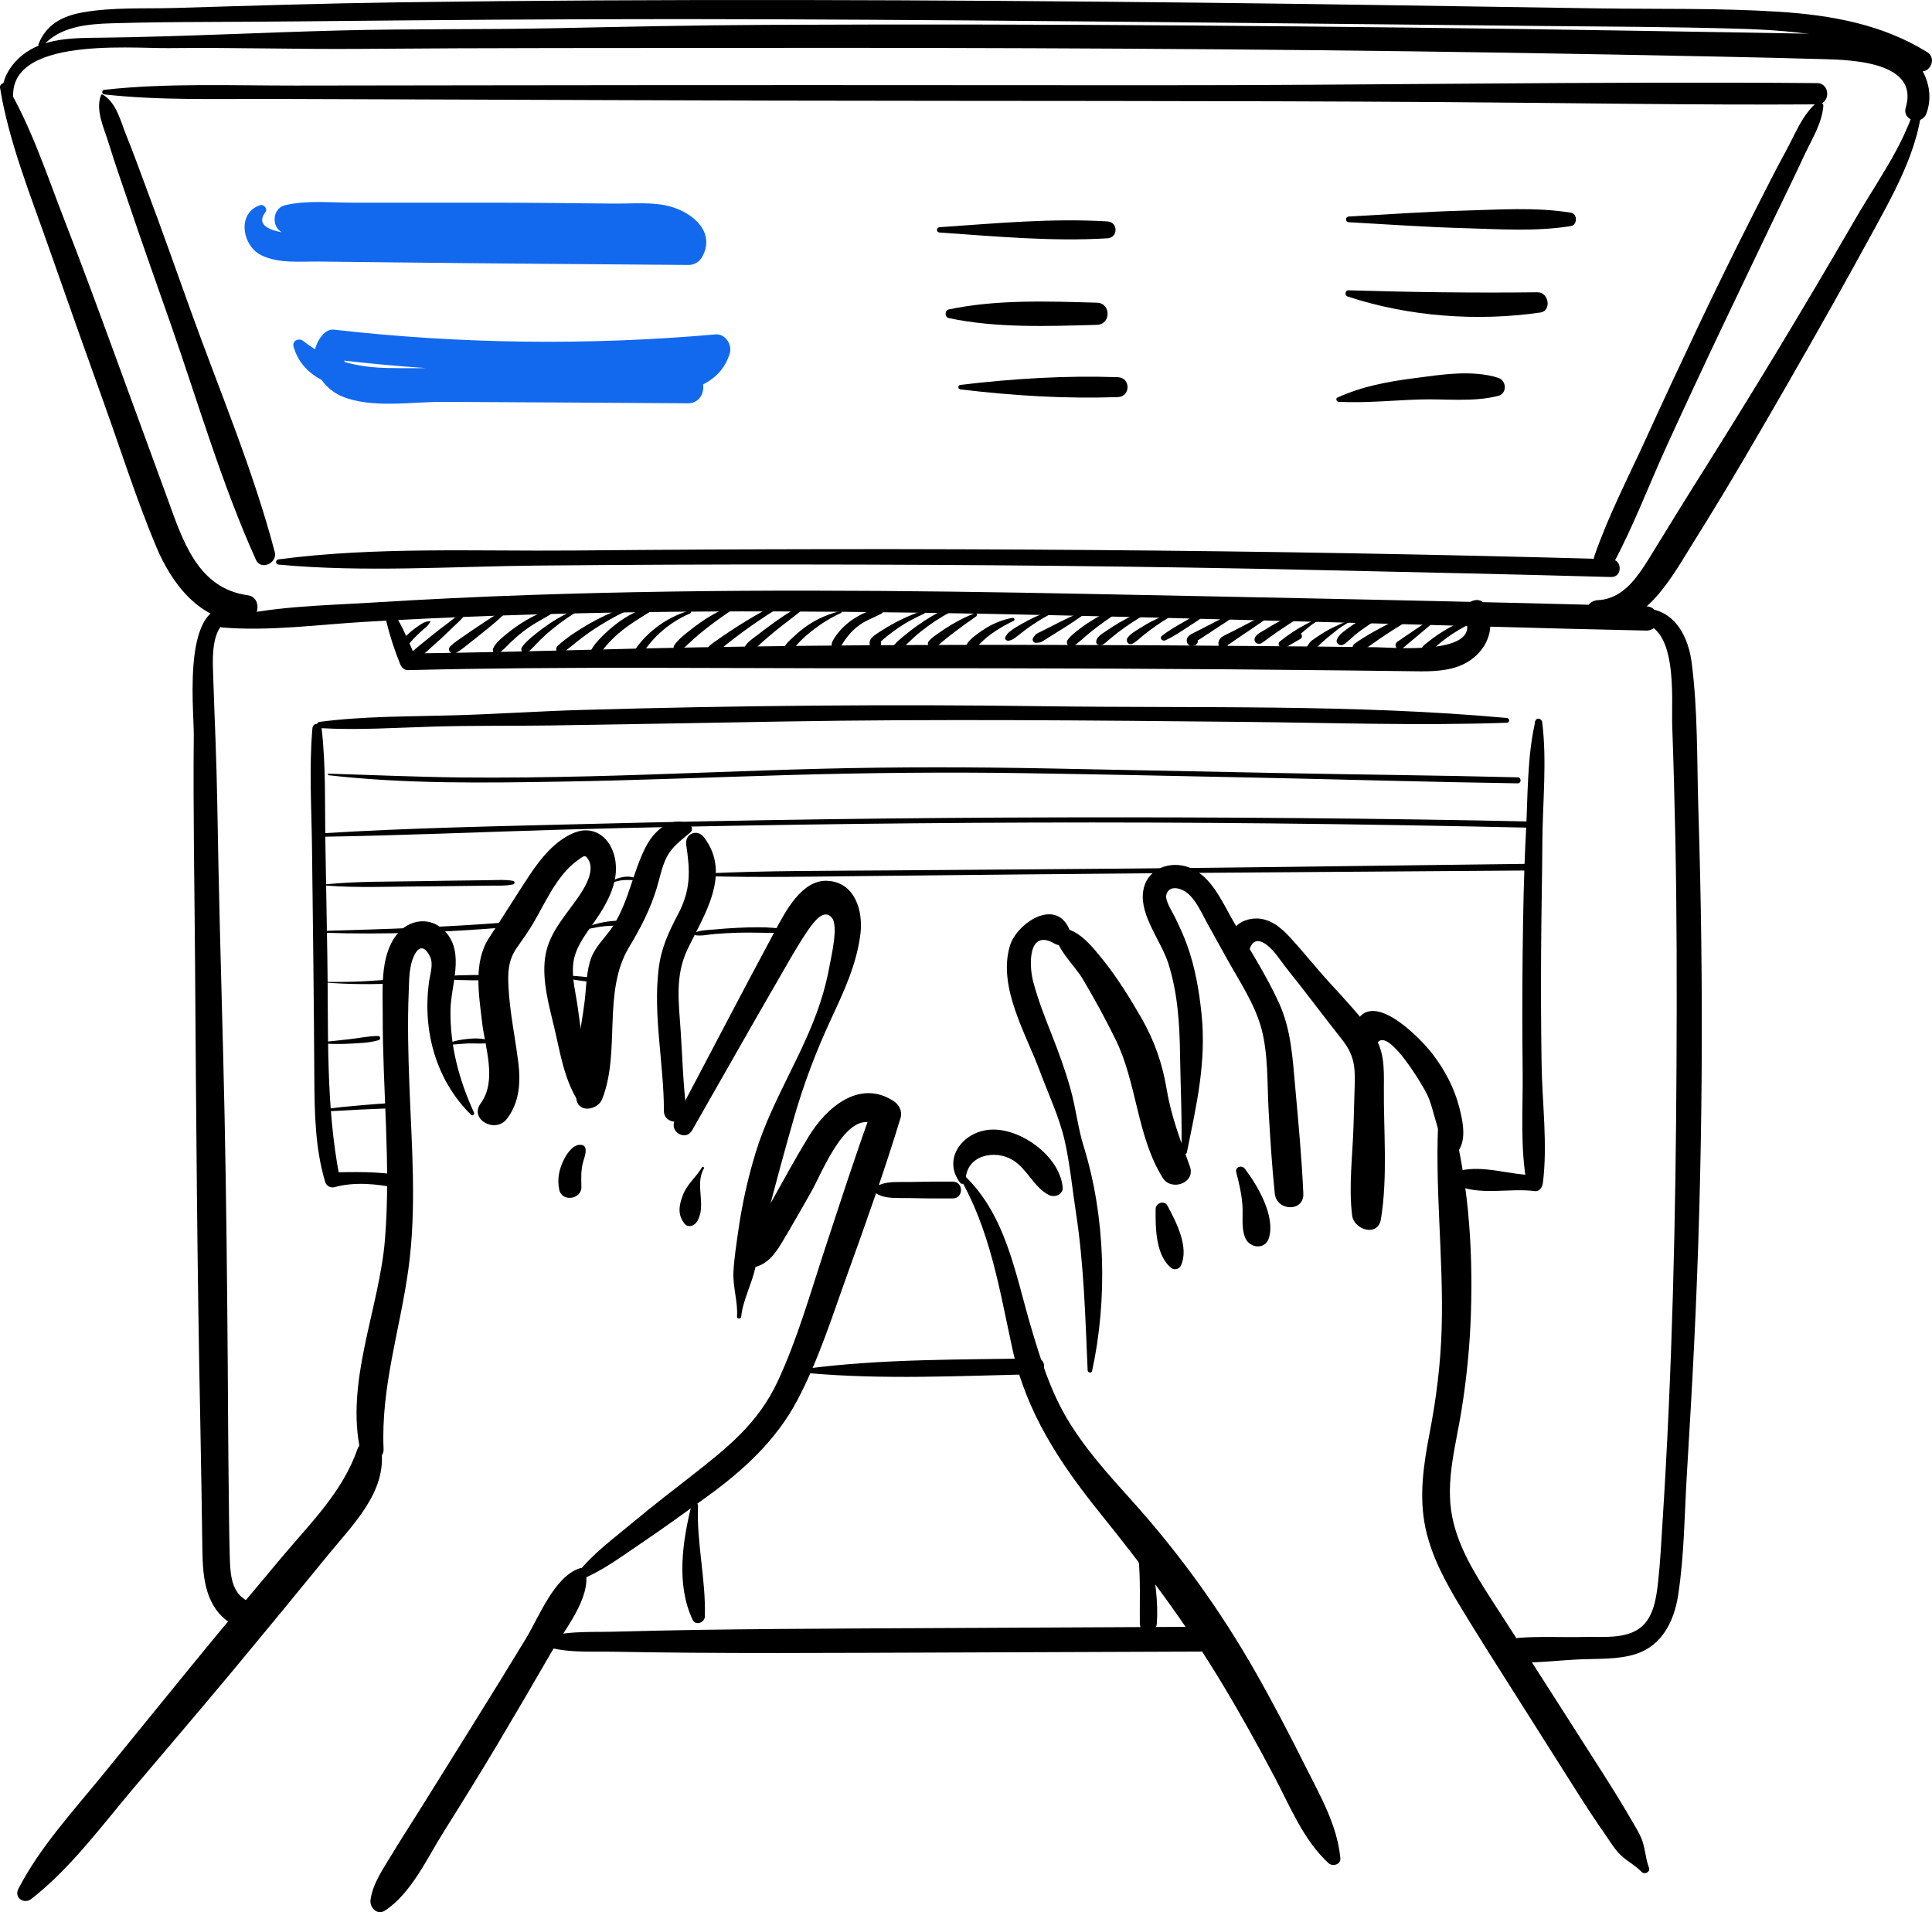 <?xml version="1.0" encoding="UTF-8"?> <svg xmlns="http://www.w3.org/2000/svg" width="194" height="192" viewBox="0 0 194 192" fill="none"> <g clip-path="url(#clip0)"> <path d="M3.144 190.672C7.052 187.632 10.168 183.381 13.352 179.616C16.685 175.675 20.043 171.754 23.348 167.788C26.568 163.919 29.764 160.026 32.948 156.125C35.436 153.077 38.882 149.763 38.286 145.524C38.101 144.201 36.237 144.49 35.883 145.524C34.401 149.827 31.093 153.016 28.227 156.443C25.167 160.103 22.088 163.743 19.081 167.443C16.15 171.042 13.22 174.642 10.293 178.237C7.354 181.849 3.973 185.508 1.843 189.667C1.389 190.552 2.419 191.239 3.144 190.672Z" fill="black"></path> <path d="M58.244 157.464C55.676 158.253 54.098 162.411 52.806 164.535C51.059 167.406 49.296 170.27 47.516 173.121C45.733 175.973 43.966 178.832 42.179 181.68C41.217 183.212 40.234 184.732 39.3 186.28C38.455 187.68 37.453 189.096 37.207 190.737C37.09 191.509 37.855 192.353 38.648 191.843C41.281 190.145 42.907 186.546 44.538 183.952C46.393 180.996 48.237 178.032 50.02 175.032C51.804 172.031 53.567 169.019 55.31 165.995C56.574 163.807 59.408 160.436 58.8 157.778C58.748 157.545 58.47 157.392 58.244 157.464Z" fill="black"></path> <path d="M58.301 158.611C60.511 157.734 62.403 156.286 64.368 154.967C66.63 153.443 68.832 151.842 71.042 150.242C74.669 147.611 77.934 144.615 80.051 140.618C82.217 136.527 83.622 131.995 85.192 127.659C87.035 122.556 88.851 117.44 90.429 112.248C90.63 111.592 90.288 110.925 89.744 110.567C86.302 108.311 82.969 111.218 81.214 114.098C79.918 116.225 78.719 118.409 77.511 120.585C76.521 122.367 74.709 124.599 75.216 126.742C75.293 127.06 75.671 127.277 75.981 127.177C77.297 126.758 77.978 125.661 78.662 124.514C79.624 122.906 80.55 121.269 81.476 119.64C82.567 117.726 85.192 110.812 88.239 113.133C88.009 112.574 87.784 112.011 87.555 111.452C85.868 116.061 84.374 120.738 82.833 125.399C81.367 129.839 80.071 134.46 78.091 138.703C76.126 142.922 73.031 145.375 69.452 148.174C67.508 149.695 65.551 151.191 63.659 152.775C61.691 154.424 59.533 155.969 57.951 158.008C57.766 158.253 57.927 158.76 58.301 158.611Z" fill="black"></path> <path d="M74.428 132.2C74.573 130.632 75.499 128.886 75.841 127.31C76.207 125.617 76.565 123.927 77.004 122.25C77.882 118.892 78.779 115.542 79.737 112.208C80.728 108.765 81.963 105.52 83.477 102.266C84.749 99.535 86.041 96.764 86.403 93.74C86.677 91.464 85.86 88.612 83.123 88.443C80.51 88.282 78.856 91.56 77.829 93.462C74.428 99.781 71.127 106.155 67.766 112.493C67.166 113.628 68.852 114.625 69.493 113.503C72.443 108.347 75.358 103.171 78.337 98.031C79.009 96.869 79.669 95.695 80.381 94.556C80.683 94.074 80.989 93.591 81.327 93.137C81.71 92.626 82.728 91.166 83.537 92.155C84.21 92.976 83.465 96.044 83.316 96.893C83.091 98.168 82.772 99.419 82.37 100.649C80.667 105.886 77.475 110.487 75.869 115.763C75.068 118.389 74.488 121.04 74.11 123.758C73.924 125.078 73.711 126.421 73.647 127.756C73.578 129.236 74.114 130.76 74.005 132.196C73.993 132.47 74.404 132.462 74.428 132.2Z" fill="black"></path> <path d="M68.908 84.832C69.31 87.502 69.371 89.34 68.087 91.794C67.1 93.676 66.384 95.204 66.13 97.332C65.575 102.005 66.666 106.851 66.666 111.545C66.666 113.037 69.109 112.956 68.928 111.545C68.598 108.922 68.529 106.252 68.356 103.614C68.167 100.73 67.749 98.011 69.033 95.325C70.667 91.902 73.501 87.776 70.695 84.08C70.019 83.179 68.739 83.706 68.908 84.832Z" fill="black"></path> <path d="M69.238 82.805C67.358 81.799 65.615 83.485 64.806 85.105C63.526 87.663 63.136 90.478 61.578 92.952C60.901 94.026 59.851 94.931 59.388 96.121C58.868 97.456 58.877 99.145 58.707 100.541C58.329 103.654 57.399 107.257 57.878 110.366C58.104 111.826 60.04 111.432 60.463 110.366C62.359 105.592 60.45 99.58 63.184 95.075C64.315 93.209 65.285 91.319 65.929 89.224C66.243 88.202 66.432 87.112 66.907 86.147C67.487 84.969 68.389 84.394 69.339 83.565C69.572 83.372 69.504 82.946 69.238 82.805Z" fill="black"></path> <path d="M58.479 110.378C59.091 107.446 58.414 104.273 58.04 101.329C57.851 99.841 57.4 98.308 57.557 96.8C57.722 95.224 58.684 93.977 59.57 92.722C60.983 90.723 62.412 88.274 61.631 85.732C61.071 83.906 59.473 82.877 57.666 83.613C55.717 84.405 54.288 86.199 53.161 87.896C51.788 89.963 50.496 92.079 49.124 94.146C47.509 96.571 48.089 99.881 48.403 102.616C48.697 105.174 49.941 108.516 48.266 110.792C47.091 112.385 49.736 113.869 50.907 112.332C52.179 110.659 52.292 108.66 52.038 106.637C51.728 104.148 51.205 101.715 51.064 99.201C50.975 97.641 51.012 96.406 51.941 95.099C52.497 94.319 53.04 93.551 53.528 92.726C54.598 90.904 55.484 88.893 56.933 87.329C57.263 86.971 57.621 86.653 58.02 86.372C58.608 85.954 58.781 85.716 59.139 86.424C59.771 87.679 58.447 89.561 57.754 90.522C56.45 92.332 55.021 93.929 54.727 96.221C54.433 98.51 55.126 100.959 55.653 103.171C56.245 105.652 56.619 108.246 57.972 110.442C58.08 110.639 58.426 110.623 58.479 110.378Z" fill="black"></path> <path d="M47.593 111.705C46.1 108.452 45.178 105.017 45.234 101.418C45.271 98.924 46.66 95.771 44.784 93.615C43.334 91.95 41.036 92.244 39.776 93.921C38.134 96.109 38.44 99.403 38.431 101.957C38.415 109.453 39.257 116.91 38.661 124.402C38.105 131.388 34.619 138.784 36.218 145.802C36.507 147.077 38.572 146.812 38.516 145.492C38.246 139.234 40.162 133.568 41.008 127.443C41.857 121.293 41.338 115.108 41.108 108.938C40.992 105.838 40.911 102.737 41.04 99.636C41.092 98.405 41.048 97.01 41.624 95.876C42.155 94.822 42.767 95.152 43.194 96.081C43.544 96.841 43.173 97.87 43.069 98.659C42.429 103.509 43.769 108.46 47.3 111.935C47.457 112.091 47.678 111.894 47.593 111.705Z" fill="black"></path> <path d="M70.486 117.219C69.898 118.213 68.985 118.896 68.57 119.998C68.175 121.044 68.014 121.969 68.751 122.886C69.081 123.296 69.689 123.087 69.935 122.733C71.034 121.165 69.709 118.977 70.679 117.336C70.756 117.207 70.559 117.094 70.486 117.219Z" fill="black"></path> <path d="M58.502 114.987C57.661 114.737 56.964 115.763 56.65 116.382C56.143 117.38 55.926 118.369 56.159 119.471C56.421 120.722 58.413 120.436 58.381 119.169C58.357 118.256 58.321 117.424 58.59 116.543C58.695 116.201 59.074 115.155 58.502 114.987Z" fill="black"></path> <path d="M96.193 117.947C99.418 123.34 100.355 129.465 101.676 135.51C103.048 141.804 106.446 146.952 110.439 151.903C114.895 157.433 119.058 162.971 122.729 169.064C124.577 172.132 126.312 175.269 127.986 178.435C129.568 181.427 130.869 184.737 133.401 187.077C133.807 187.451 134.652 187.222 134.592 186.583C134.274 183.261 132.591 180.365 131.122 177.429C129.52 174.224 127.862 171.043 126.09 167.926C122.568 161.724 118.402 155.949 113.631 150.652C111.277 148.038 108.889 145.408 107.098 142.363C105.452 139.564 104.49 136.487 103.568 133.395C101.921 127.869 101.024 121.76 96.491 117.714C96.334 117.581 96.08 117.754 96.193 117.947Z" fill="black"></path> <path d="M144.479 111.601C143.992 118.909 144.982 126.152 144.761 133.459C144.656 136.978 144.226 140.397 143.561 143.852C142.954 147.021 142.458 150.206 143.135 153.411C143.739 156.275 145.18 158.913 146.681 161.391C148.489 164.375 150.369 167.315 152.236 170.263C154.229 173.412 156.222 176.557 158.214 179.706C159.213 181.282 160.227 182.839 161.302 184.371C161.676 184.906 162.018 185.477 162.445 185.968C163.158 186.784 164.095 187.186 164.856 187.967C165.142 188.26 165.738 187.963 165.581 187.544C165.21 186.563 165.215 185.558 164.82 184.588C164.57 183.981 164.212 183.43 163.886 182.863C162.956 181.246 161.978 179.67 160.976 178.097C159.112 175.181 157.252 172.266 155.388 169.35C153.549 166.47 151.689 163.599 149.837 160.727C148.159 158.121 146.444 155.41 145.828 152.33C145.107 148.746 146.198 145.106 146.762 141.575C147.273 138.374 147.595 135.149 147.7 131.907C147.925 124.965 147.402 118.169 145.562 111.46C145.385 110.841 144.515 110.998 144.479 111.601Z" fill="black"></path> <path d="M96.965 118.542C96.977 115.976 99.888 115.385 101.683 116.474C103.165 117.375 103.821 119.245 105.342 119.998C105.898 120.271 106.771 119.953 106.707 119.217C106.417 116.056 102.355 113.128 99.28 113.442C96.571 113.72 94.614 116.438 96.422 118.771C96.595 119 96.965 118.795 96.965 118.542Z" fill="black"></path> <path d="M109.662 137.654C111.232 130.455 111.011 122.158 108.813 115.096C108.225 113.205 108.036 111.279 107.5 109.364C106.977 107.486 106.313 105.668 105.596 103.859C104.908 102.113 104.216 100.356 103.741 98.538C103.31 96.885 103.233 93.205 105.89 94.745C106.897 95.328 107.774 94.202 107.363 93.273C105.963 90.104 102.078 92.714 101.406 94.978C100.174 99.121 103.028 103.802 104.413 107.551C105.246 109.799 106.369 112.168 106.897 114.48C107.436 116.841 107.673 119.359 108.04 121.756C108.845 126.996 108.982 132.309 109.215 137.593C109.227 137.835 109.606 137.911 109.662 137.654Z" fill="black"></path> <path d="M105.93 93.587C106.015 95.26 107.882 96.889 108.72 98.297C109.891 100.271 111.014 102.322 112.025 104.386C114.186 108.798 114.146 114.09 116.759 118.277C117.616 119.648 120.076 118.78 119.484 117.131C118.542 114.512 117.624 112.172 117.157 109.401C116.71 106.738 115.909 104.454 114.557 102.117C113.397 100.123 112.182 98.144 110.728 96.346C109.69 95.063 108.047 92.932 106.192 93.241C106.047 93.265 105.922 93.442 105.93 93.587Z" fill="black"></path> <path d="M119.178 115.711C120.136 110.994 121.159 106.646 120.648 101.776C120.402 99.423 119.996 97.082 119.186 94.85C118.84 93.893 118.409 92.98 117.967 92.067C117.721 91.556 116.964 90.426 117.117 89.843C117.399 88.785 118.659 89.208 119.207 89.654C120.128 90.406 120.656 91.673 121.219 92.694C121.896 93.909 122.568 95.124 123.244 96.342C124.464 98.538 125.965 100.762 126.642 103.199C127.366 105.826 127.233 108.778 127.386 111.488C127.543 114.279 127.72 117.058 128.006 119.841C128.191 121.639 130.957 121.716 130.872 119.841C130.715 116.286 130.381 112.755 130.063 109.208C129.798 106.276 129.657 103.38 128.413 100.67C127.117 97.842 125.382 95.18 123.832 92.485C122.672 90.474 121.521 87.651 119.05 86.984C117.121 86.461 115.052 87.438 114.783 89.529C114.46 91.999 116.618 94.5 117.327 96.769C118.265 99.753 118.45 102.809 118.494 105.914C118.542 109.144 118.711 112.421 118.627 115.639C118.615 115.948 119.114 116.029 119.178 115.711Z" fill="black"></path> <path d="M125.08 97.866C125.245 96.636 125.213 93.45 127.145 94.838C127.962 95.425 128.594 96.487 129.214 97.259C131.086 99.588 132.865 101.989 134.721 104.333C135.892 105.813 136.086 106.907 136.037 108.761C136.001 110.193 135.953 111.625 135.912 113.057C135.828 115.984 135.409 119.125 135.772 122.033C135.957 123.505 138.364 124.225 138.662 122.423C139.366 118.156 138.92 113.475 138.96 109.151C138.98 107.124 139.004 105.383 137.78 103.674C136.557 101.964 135.079 100.38 133.658 98.835C132.221 97.275 130.909 95.606 129.472 94.05C128.59 93.096 127.503 92.216 126.135 92.224C125.128 92.228 124.11 92.702 123.671 93.635C122.894 95.3 124.307 96.326 124.476 97.866C124.52 98.256 125.032 98.248 125.08 97.866Z" fill="black"></path> <path d="M146.177 115.868C147.357 114.722 146.902 112.614 146.531 111.186C146.016 109.192 145.054 107.39 143.794 105.765C142.482 104.072 137.341 98.84 135.948 103.215C135.518 104.567 137.414 105.717 138.376 104.627C139.527 103.324 142.904 109.051 143.315 109.92C144.12 111.613 144.35 114.637 145.827 115.864C145.932 115.952 146.077 115.968 146.177 115.868Z" fill="black"></path> <path d="M116.043 121.39C116.019 123.256 116.031 126.115 117.661 127.35C117.931 127.555 118.422 127.406 118.563 127.113C119.448 125.283 118.112 122.705 117.234 121.068C116.932 120.493 116.051 120.775 116.043 121.39Z" fill="black"></path> <path d="M124.138 117.717C124.428 118.831 124.693 119.954 124.762 121.104C124.826 122.157 124.629 123.268 125.027 124.265C125.458 125.347 127.072 125.54 127.431 124.265C128.055 122.053 126.291 119.061 125.003 117.351C124.693 116.949 123.997 117.162 124.138 117.717Z" fill="black"></path> <path d="M24.261 61.199C18.062 58.992 19.491 71.029 19.458 73.872C19.382 81.493 19.535 89.123 19.587 96.744C19.696 112.131 19.797 127.507 20.115 142.89C20.203 147.169 20.256 151.448 20.324 155.732C20.368 158.511 20.65 161.386 23.186 163.015C24.7 163.988 26.117 161.563 24.595 160.606C23.118 159.681 23.114 157.69 23.069 156.134C23.005 153.994 22.997 151.855 22.969 149.715C22.912 145.436 22.9 141.153 22.868 136.873C22.804 128.58 22.723 120.283 22.55 111.995C22.377 103.702 22.111 95.409 21.938 87.116C21.85 82.837 21.805 78.553 21.64 74.274C21.56 72.135 21.475 69.995 21.407 67.856C21.342 65.825 21.089 61.992 24.148 61.992C24.623 61.988 24.675 61.348 24.261 61.199Z" fill="black"></path> <path d="M164.163 62.534C168.599 62.245 167.818 70.148 167.915 72.866C168.048 76.599 168.148 80.331 168.225 84.063C168.382 91.664 168.382 99.265 168.345 106.866C168.273 122.202 167.923 137.537 166.941 152.844C166.812 154.834 166.719 156.845 166.498 158.828C166.325 160.392 166.063 162.367 164.743 163.417C163.249 164.607 160.886 164.322 159.083 164.366C156.909 164.418 154.711 164.29 152.545 164.45C150.963 164.567 150.923 166.924 152.545 166.94C154.594 166.96 156.647 166.703 158.696 166.614C160.508 166.538 162.468 166.642 164.219 166.091C166.888 165.255 168.1 162.789 168.506 160.191C169.126 156.21 169.142 152.067 169.384 148.05C169.65 143.654 169.907 139.258 170.121 134.862C170.99 116.997 171.103 99.133 170.539 81.256C170.386 76.365 170.499 71.306 169.855 66.448C169.436 63.278 167.508 60.475 163.982 61.239C163.277 61.404 163.422 62.583 164.163 62.534Z" fill="black"></path> <path d="M54.227 165.102C56.405 166.023 59.199 165.806 61.53 165.846C64.183 165.891 66.839 165.931 69.496 165.951C75.204 165.995 80.912 165.979 86.621 165.959C97.904 165.919 109.187 165.878 120.471 165.834C122.073 165.83 122.077 163.337 120.471 163.345C109.187 163.401 97.904 163.457 86.621 163.51C81.045 163.538 75.47 163.574 69.895 163.658C67.105 163.699 64.319 163.767 61.53 163.839C59.203 163.896 56.389 163.707 54.227 164.644C54.054 164.72 54.054 165.03 54.227 165.102Z" fill="black"></path> <path d="M22.297 63.001C26.987 63.403 31.894 62.719 36.592 62.442C41.096 62.177 45.601 61.968 50.109 61.811C59.396 61.485 68.691 61.368 77.982 61.392C96.555 61.441 115.125 62 133.69 62.478C144.225 62.752 154.756 63.098 165.29 63.315C166.864 63.347 166.86 60.922 165.29 60.878C146.685 60.359 128.075 60.013 109.465 59.639C90.746 59.261 72.008 59.096 53.294 59.739C47.988 59.92 42.686 60.174 37.389 60.504C32.401 60.813 27.027 60.865 22.193 62.193C21.714 62.317 21.846 62.961 22.297 63.001Z" fill="black"></path> <path d="M0.004 8.808C0.87 14.165 3.039 19.55 4.831 24.657C6.662 29.882 8.506 35.102 10.378 40.31C12.125 45.165 13.695 50.136 15.687 54.897C17.241 58.609 20.099 62.406 24.507 62.458C26.005 62.478 26.435 59.981 24.873 59.768C19.801 59.072 18.328 54.19 16.794 49.999C15.072 45.293 13.349 40.584 11.626 35.878C9.947 31.294 8.268 26.705 6.493 22.156C4.73 17.631 3.144 12.721 0.648 8.538C0.435 8.172 -0.056 8.43 0.004 8.808Z" fill="black"></path> <path d="M192.886 7.721C192.394 12.998 188.916 17.474 186.34 21.926C183.651 26.572 180.918 31.189 178.136 35.782C175.423 40.262 172.658 44.71 169.868 49.142C168.423 51.438 167.022 53.767 165.589 56.071C164.397 57.99 162.948 60.137 160.48 60.258C158.87 60.339 158.882 62.639 160.48 62.748C165.271 63.073 167.988 57.724 170.138 54.302C173.406 49.094 176.494 43.765 179.561 38.432C182.564 33.212 185.515 27.959 188.393 22.67C190.913 18.045 193.542 13.155 193.01 7.721C193.006 7.641 192.894 7.641 192.886 7.721Z" fill="black"></path> <path d="M1.554 11.049C-0.628 3.536 12.93 4.879 16.964 4.831C23.388 4.755 29.817 4.96 36.242 4.907C49.099 4.803 61.94 4.827 74.798 4.811C100.235 4.779 125.676 4.887 151.109 5.289C158.339 5.406 165.564 5.539 172.794 5.688C176.276 5.76 179.754 5.84 183.236 5.941C186.01 6.021 192.72 6.251 191.368 10.787C190.965 12.134 192.99 12.657 193.453 11.362C194.222 9.211 193.388 6.942 191.702 5.466C189.592 3.616 186.71 3.488 184.037 3.431C176.944 3.291 169.847 3.178 162.755 3.065C148.432 2.836 134.105 2.671 119.783 2.563C105.456 2.454 91.129 2.43 76.806 2.498C69.71 2.53 62.617 2.691 55.52 2.836C48.427 2.981 41.326 2.876 34.233 3.057C26.198 3.258 18.171 3.689 10.136 3.785C7.431 3.817 4.364 3.769 2.162 5.607C0.395 7.083 -0.406 9.311 0.729 11.395C0.97 11.849 1.699 11.539 1.554 11.049Z" fill="black"></path> <path d="M4.271 4.649C5.965 2.666 8.743 2.413 11.182 2.34C14.395 2.244 17.611 2.216 20.823 2.204C27.252 2.183 33.681 2.111 40.109 2.051C52.701 1.938 65.293 1.886 77.88 1.938C103.334 2.039 128.783 2.348 154.236 2.602C161.039 2.67 167.846 2.686 174.645 2.887C180.828 3.068 187.088 3.716 192.47 7.014C193.605 7.709 194.636 5.932 193.512 5.232C189.016 2.437 183.855 1.516 178.638 1.182C172.64 0.796 166.586 0.929 160.58 0.844C147.211 0.651 133.847 0.41 120.478 0.269C93.692 -0.017 66.899 -0.141 40.109 0.233C32.606 0.337 25.11 0.575 17.611 0.8C14.527 0.892 11.299 0.703 8.256 1.254C6.247 1.62 4.645 2.465 3.872 4.415C3.783 4.637 4.122 4.826 4.271 4.649Z" fill="black"></path> <path d="M38.817 62.502C39.168 63.926 39.635 65.317 40.178 66.677C40.315 67.015 40.589 67.3 40.983 67.288C56.638 66.894 72.317 67.119 87.977 67.099C103.644 67.083 119.307 67.139 134.974 67.316C137.116 67.341 139.257 67.369 141.399 67.393C143.097 67.413 144.877 67.497 146.499 66.89C148.983 65.957 150.428 63.339 149.216 60.873C148.52 59.458 146.455 60.697 147.111 62.104C148.846 65.836 139.857 65.008 138.186 64.988C134.704 64.944 131.226 64.907 127.744 64.879C120.78 64.815 113.82 64.779 106.856 64.758C92.795 64.722 78.734 64.795 64.681 65.108C56.783 65.285 48.885 65.531 40.983 65.615C41.253 65.82 41.518 66.025 41.788 66.226C41.241 64.795 40.617 63.391 39.872 62.048C39.554 61.473 38.664 61.875 38.817 62.502Z" fill="black"></path> <path d="M31.37 73.129C31.028 77.082 31.282 81.164 31.33 85.134C31.374 89.002 31.423 92.871 31.467 96.736C31.511 100.581 31.539 104.43 31.564 108.275C31.588 111.774 31.64 115.293 32.65 118.671C32.767 119.065 33.182 119.315 33.584 119.202C35.613 118.643 37.831 118.868 39.856 119.287C40.681 119.455 41.028 118.181 40.202 118.028C37.896 117.597 35.706 117.694 33.379 117.71C33.625 117.895 33.866 118.08 34.112 118.269C32.671 110.97 32.997 103.344 32.868 95.94C32.803 92.204 32.739 88.472 32.675 84.735C32.61 80.899 32.735 76.945 32.296 73.133C32.232 72.541 31.423 72.525 31.37 73.129Z" fill="black"></path> <path d="M32.111 73.108C35.955 73.337 39.856 73.06 43.709 72.951C47.577 72.843 51.437 72.899 55.306 72.843C63.039 72.73 70.772 72.581 78.505 72.448C93.967 72.183 109.449 72.332 124.91 72.485C133.71 72.569 142.51 72.883 151.31 72.569C151.62 72.557 151.612 72.119 151.31 72.091C135.908 70.691 120.358 71.121 104.908 70.912C89.45 70.699 73.96 70.84 58.502 71.282C54.231 71.403 49.972 71.697 45.705 71.821C41.193 71.954 36.591 71.894 32.111 72.481C31.717 72.533 31.697 73.084 32.111 73.108Z" fill="black"></path> <path d="M152.892 72.505C152.909 72.505 152.909 72.481 152.892 72.481C152.876 72.481 152.876 72.505 152.892 72.505Z" fill="black"></path> <path d="M154.164 72.558C154.245 72.558 154.245 72.433 154.164 72.433C154.083 72.433 154.083 72.558 154.164 72.558Z" fill="black"></path> <path d="M154.169 72.416C153.331 76.035 153.42 79.973 153.223 83.677C153.013 87.666 152.941 91.656 152.897 95.65C152.852 99.639 152.852 103.633 152.897 107.622C152.937 111.347 152.619 115.352 153.343 119.008C153.601 118.67 153.863 118.328 154.12 117.991C151.665 118.011 148.996 116.953 146.577 117.552C145.731 117.761 145.872 118.859 146.577 119.129C148.895 120.018 151.689 119.278 154.12 119.599C154.591 119.664 154.877 119.177 154.925 118.795C155.42 114.93 154.853 110.719 154.797 106.822C154.74 103.098 154.724 99.37 154.748 95.646C154.768 91.921 154.853 88.197 154.877 84.473C154.901 80.548 155.348 76.405 154.857 72.508C154.817 72.15 154.269 71.993 154.169 72.416Z" fill="black"></path> <path d="M87.888 119.773C88.867 120.432 90.139 120.267 91.282 120.295C92.751 120.336 94.213 120.34 95.682 120.332C96.765 120.328 96.769 118.654 95.682 118.646C94.213 118.638 92.747 118.646 91.282 118.683C90.143 118.711 88.867 118.546 87.888 119.205C87.679 119.35 87.679 119.632 87.888 119.773Z" fill="black"></path> <path d="M10.14 9.564C9.553 11.06 10.466 12.918 10.917 14.39C11.537 16.429 12.262 18.448 12.942 20.471C14.303 24.525 15.748 28.55 17.157 32.584C19.902 40.455 22.277 48.623 25.707 56.224C26.198 57.31 27.881 56.53 27.591 55.432C25.429 47.208 22.032 39.204 19.153 31.205C17.704 27.179 16.287 23.141 14.782 19.135C14.093 17.305 13.441 15.451 12.701 13.642C12.129 12.238 11.69 10.275 10.309 9.499C10.237 9.459 10.165 9.495 10.14 9.564Z" fill="black"></path> <path d="M182.359 10.367C180.97 11.55 180.229 13.521 179.364 15.105C178.297 17.056 177.299 19.047 176.292 21.029C174.332 24.882 172.428 28.755 170.576 32.66C168.781 36.445 167.01 40.245 165.271 44.058C163.508 47.923 161.487 51.804 160.102 55.822C159.72 56.928 161.434 57.639 161.986 56.614C164.023 52.834 165.561 48.723 167.344 44.818C169.139 40.889 170.967 36.972 172.822 33.066C174.626 29.282 176.429 25.493 178.245 21.717C179.211 19.706 180.201 17.711 181.135 15.684C181.868 14.092 182.943 12.435 183.087 10.669C183.124 10.267 182.616 10.15 182.359 10.367Z" fill="black"></path> <path d="M27.977 56.691C36.579 57.495 45.379 56.868 54.018 56.788C62.697 56.707 71.38 56.671 80.058 56.679C97.42 56.691 114.782 56.848 132.14 57.234C142.023 57.455 151.901 57.66 161.78 57.938C162.931 57.97 162.927 56.184 161.78 56.152C127.072 55.171 92.34 54.958 57.62 55.276C47.81 55.364 37.715 54.881 27.977 56.164C27.643 56.209 27.631 56.659 27.977 56.691Z" fill="black"></path> <path d="M10.495 9.483C16.05 10.099 21.71 9.914 27.293 9.934C32.892 9.954 38.492 9.97 44.091 9.99C55.29 10.026 66.489 10.079 77.692 10.103C100.054 10.151 122.415 10.103 144.777 10.248C157.332 10.328 169.892 10.561 182.447 10.481C183.824 10.473 183.824 8.357 182.447 8.345C160.065 8.16 137.672 8.578 115.29 8.558C92.892 8.538 70.49 8.534 48.093 8.566C41.958 8.574 35.827 8.582 29.692 8.591C23.32 8.599 16.835 8.321 10.491 9.013C10.189 9.041 10.189 9.451 10.495 9.483Z" fill="black"></path> <path d="M81.097 137.867C88.685 138.55 96.471 138.148 104.079 137.979C105.097 137.955 105.101 136.379 104.079 136.395C96.463 136.527 88.661 136.431 81.097 137.412C80.811 137.452 80.803 137.838 81.097 137.867Z" fill="black"></path> <path d="M69.444 151.098C68.53 154.754 67.878 159.13 69.556 162.653C69.85 163.268 70.756 162.926 70.776 162.323C70.889 158.607 69.939 154.939 70.088 151.187C70.1 150.821 69.532 150.744 69.444 151.098Z" fill="black"></path> <path d="M114.324 156.396C114.529 158.612 114.437 160.803 114.453 163.019C114.461 164.129 116.087 164.109 116.164 163.019C116.321 160.759 115.962 158.451 115.536 156.231C115.403 155.559 114.26 155.7 114.324 156.396Z" fill="black"></path> <path d="M43.173 62.374C43.085 62.402 43.004 62.374 42.916 62.402C42.835 62.426 42.751 62.438 42.67 62.467C42.509 62.523 42.36 62.632 42.215 62.72C41.91 62.909 41.616 63.118 41.342 63.347C41.08 63.569 40.831 63.802 40.593 64.043C40.468 64.172 40.352 64.305 40.239 64.445C40.098 64.626 39.921 64.827 39.993 65.073C40.034 65.21 40.158 65.306 40.303 65.31C40.533 65.314 40.666 65.133 40.803 64.976C40.915 64.847 41.02 64.715 41.133 64.582C41.346 64.329 41.575 64.083 41.813 63.85C42.05 63.621 42.288 63.388 42.538 63.17C42.658 63.066 42.791 62.969 42.904 62.857C42.968 62.792 43.008 62.716 43.069 62.652C43.129 62.583 43.153 62.491 43.214 62.426C43.23 62.406 43.206 62.366 43.173 62.374Z" fill="black"></path> <path d="M46.401 61.541C45.886 61.798 45.439 62.221 44.977 62.563C44.489 62.925 44.01 63.291 43.539 63.669C43.076 64.039 42.614 64.409 42.159 64.787C41.929 64.976 41.704 65.165 41.474 65.354C41.241 65.551 40.979 65.764 40.887 66.062C40.79 66.371 41.092 66.58 41.362 66.536C41.643 66.492 41.901 66.243 42.114 66.062C42.34 65.868 42.557 65.671 42.779 65.478C43.233 65.076 43.684 64.67 44.131 64.26C44.566 63.862 44.993 63.456 45.411 63.041C45.826 62.635 46.305 62.257 46.643 61.782C46.76 61.626 46.546 61.465 46.401 61.541Z" fill="black"></path> <path d="M50.907 61.071C50.424 61.373 49.925 61.65 49.438 61.948C48.951 62.245 48.484 62.575 48.009 62.893C47.534 63.211 47.055 63.524 46.592 63.854C46.125 64.184 45.621 64.497 45.215 64.896C44.853 65.249 45.312 65.817 45.746 65.583C46.245 65.314 46.692 64.924 47.139 64.578C47.594 64.228 48.037 63.862 48.484 63.504C48.926 63.146 49.377 62.796 49.804 62.422C50.231 62.044 50.641 61.654 51.072 61.284C51.189 61.184 51.036 60.99 50.907 61.071Z" fill="black"></path> <path d="M55.205 61.248C54.657 61.348 54.114 61.602 53.619 61.851C53.092 62.112 52.584 62.414 52.097 62.74C51.614 63.062 51.151 63.412 50.709 63.782C50.29 64.132 49.746 64.586 49.525 65.097C49.384 65.418 49.682 65.805 50.036 65.607C50.507 65.338 50.894 64.855 51.284 64.485C51.687 64.107 52.097 63.737 52.54 63.404C52.971 63.074 53.426 62.768 53.893 62.491C54.38 62.197 54.903 61.944 55.37 61.622C55.555 61.485 55.434 61.204 55.205 61.248Z" fill="black"></path> <path d="M58.35 60.95C57.235 61.408 56.168 61.951 55.17 62.623C54.671 62.956 54.191 63.314 53.725 63.696C53.254 64.078 52.742 64.497 52.4 64.999C52.291 65.16 52.356 65.394 52.501 65.502C52.666 65.631 52.859 65.595 53.016 65.47C53.455 65.124 53.829 64.662 54.232 64.267C54.65 63.857 55.085 63.467 55.54 63.101C56.446 62.369 57.412 61.702 58.43 61.139C58.531 61.082 58.463 60.901 58.35 60.95Z" fill="black"></path> <path d="M62.564 61.043C61.377 61.489 60.221 62.02 59.122 62.656C58.023 63.295 56.916 64.003 55.978 64.864C55.87 64.964 55.817 65.153 55.866 65.294C55.906 65.411 55.958 65.503 56.071 65.559C56.264 65.66 56.445 65.62 56.61 65.491C57.577 64.723 58.506 63.935 59.537 63.251C60.559 62.575 61.622 61.956 62.725 61.421C62.934 61.32 62.785 60.959 62.564 61.043Z" fill="black"></path> <path d="M65.362 60.926C64.118 61.196 62.926 61.851 61.92 62.619C61.408 63.014 60.917 63.436 60.462 63.894C60.012 64.353 59.508 64.868 59.283 65.479C59.134 65.881 59.657 66.054 59.923 65.849C60.394 65.487 60.744 64.948 61.155 64.514C61.574 64.071 62.02 63.661 62.495 63.283C63.445 62.523 64.48 61.92 65.514 61.28C65.708 61.168 65.579 60.878 65.362 60.926Z" fill="black"></path> <path d="M69.206 61.316C67.975 61.674 66.835 62.269 65.825 63.057C65.322 63.451 64.855 63.886 64.436 64.368C64.227 64.606 64.022 64.855 63.852 65.121C63.675 65.406 63.478 65.696 63.559 66.041C63.587 66.17 63.74 66.255 63.864 66.214C64.178 66.122 64.332 65.852 64.513 65.603C64.686 65.366 64.851 65.121 65.032 64.887C65.402 64.405 65.813 63.958 66.26 63.548C67.157 62.724 68.2 62.06 69.319 61.581C69.472 61.517 69.363 61.272 69.206 61.316Z" fill="black"></path> <path d="M73.654 60.725C72.535 61.188 71.469 61.718 70.47 62.406C69.979 62.744 69.5 63.106 69.037 63.48C68.542 63.878 68.055 64.268 67.701 64.803C67.475 65.141 67.922 65.587 68.26 65.362C68.751 65.04 69.142 64.622 69.577 64.228C70.011 63.83 70.466 63.452 70.933 63.09C71.859 62.378 72.809 61.678 73.799 61.059C73.964 60.958 73.856 60.645 73.654 60.725Z" fill="black"></path> <path d="M77.659 60.793C76.472 61.425 75.309 62.1 74.169 62.82C73.61 63.174 73.058 63.54 72.515 63.914C72.249 64.095 71.988 64.28 71.73 64.465C71.436 64.674 71.138 64.871 70.973 65.205C70.824 65.507 71.07 65.853 71.412 65.772C71.734 65.696 71.972 65.503 72.221 65.293C72.483 65.076 72.748 64.863 73.014 64.65C73.537 64.236 74.069 63.83 74.604 63.435C75.675 62.651 76.778 61.907 77.905 61.203C78.163 61.042 77.933 60.648 77.659 60.793Z" fill="black"></path> <path d="M80.32 60.886C79.294 61.393 78.332 62.072 77.406 62.744C76.951 63.074 76.5 63.416 76.057 63.762C75.622 64.103 75.014 64.465 74.769 64.98C74.644 65.242 74.853 65.628 75.18 65.515C75.715 65.33 76.134 64.835 76.552 64.465C76.983 64.083 77.422 63.709 77.869 63.343C78.758 62.615 79.696 61.952 80.574 61.212C80.763 61.051 80.521 60.789 80.32 60.886Z" fill="black"></path> <path d="M84.378 61.357C83.215 61.646 82.096 62.109 81.101 62.792C80.614 63.126 80.151 63.504 79.721 63.907C79.286 64.313 78.73 64.767 78.602 65.366C78.545 65.624 78.803 65.825 79.036 65.7C79.54 65.439 79.853 64.9 80.244 64.494C80.642 64.079 81.073 63.697 81.524 63.343C82.426 62.64 83.408 62.016 84.455 61.546C84.571 61.497 84.491 61.328 84.378 61.357Z" fill="black"></path> <path d="M88.436 61.236C87.607 61.156 86.773 61.51 86.069 61.92C85.356 62.33 84.708 62.873 84.189 63.508C84.056 63.673 83.927 63.838 83.815 64.015C83.682 64.228 83.509 64.474 83.509 64.735C83.509 65.021 83.758 65.234 84.036 65.189C84.334 65.141 84.459 64.86 84.604 64.63C85.022 63.955 85.53 63.347 86.162 62.861C86.886 62.306 87.736 62.016 88.537 61.602C88.726 61.506 88.613 61.252 88.436 61.236Z" fill="black"></path> <path d="M92.662 61.325C91.233 61.795 89.848 62.471 88.584 63.279C88.27 63.48 87.94 63.681 87.654 63.923C87.34 64.188 87.163 64.659 87.481 64.996C87.711 65.242 88.105 65.21 88.327 64.972C88.588 64.695 88.508 64.281 88.133 64.16C87.691 64.019 87.497 64.626 87.835 64.868C87.848 64.876 87.856 64.884 87.868 64.888C87.819 64.84 87.775 64.795 87.727 64.747C87.731 64.755 87.735 64.763 87.739 64.771C87.723 64.703 87.703 64.638 87.687 64.57C87.687 64.578 87.687 64.586 87.687 64.594C87.707 64.526 87.723 64.457 87.743 64.393C87.771 64.337 87.908 64.264 87.976 64.293C88.041 64.329 88.109 64.369 88.174 64.405C88.226 64.454 88.202 64.594 88.274 64.582C88.294 64.578 88.339 64.522 88.351 64.506C88.435 64.429 88.52 64.353 88.604 64.276C88.785 64.116 88.971 63.959 89.16 63.81C89.526 63.516 89.909 63.235 90.299 62.974C91.084 62.447 91.925 62.008 92.787 61.622C92.968 61.558 92.843 61.264 92.662 61.325Z" fill="black"></path> <path d="M95.178 61.015C94.095 61.529 93.061 62.137 92.087 62.833C91.612 63.17 91.153 63.532 90.702 63.902C90.472 64.095 90.239 64.284 90.034 64.501C89.816 64.727 89.567 64.944 89.543 65.27C89.531 65.43 89.704 65.615 89.869 65.595C90.171 65.559 90.348 65.362 90.561 65.161C90.778 64.956 90.988 64.743 91.201 64.534C91.616 64.127 92.05 63.741 92.505 63.379C93.419 62.648 94.401 62.008 95.428 61.449C95.73 61.296 95.472 60.874 95.178 61.015Z" fill="black"></path> <path d="M97.883 61.573C97.042 61.903 96.249 62.301 95.472 62.764C95.09 62.993 94.719 63.242 94.357 63.496C93.971 63.765 93.528 64.039 93.238 64.417C93.117 64.573 93.178 64.835 93.311 64.968C93.459 65.116 93.681 65.132 93.862 65.04C94.055 64.944 94.228 64.77 94.393 64.634C94.562 64.493 94.731 64.344 94.9 64.204C95.227 63.934 95.561 63.677 95.899 63.419C96.587 62.892 97.304 62.39 98.016 61.895C98.169 61.786 98.081 61.497 97.883 61.573Z" fill="black"></path> <path d="M101.668 62.036C100.754 62.205 99.908 62.531 99.107 63.002C98.709 63.239 98.326 63.504 97.96 63.79C97.614 64.059 97.127 64.433 97.01 64.876C96.938 65.141 97.203 65.467 97.493 65.358C97.904 65.202 98.234 64.779 98.548 64.478C98.858 64.18 99.184 63.907 99.53 63.657C100.235 63.151 101.007 62.704 101.792 62.334C101.965 62.25 101.833 62.008 101.668 62.036Z" fill="black"></path> <path d="M105.959 61.171C105.045 61.449 104.163 61.819 103.314 62.253C102.891 62.47 102.477 62.699 102.07 62.949C101.861 63.077 101.651 63.206 101.462 63.363C101.378 63.431 101.285 63.504 101.209 63.58C101.12 63.677 101.056 63.817 100.975 63.922C100.782 64.179 101.14 64.417 101.37 64.316C101.474 64.272 101.587 64.256 101.688 64.199C101.784 64.147 101.877 64.075 101.965 64.014C102.167 63.874 102.352 63.713 102.541 63.564C102.899 63.278 103.274 63.009 103.652 62.752C104.417 62.237 105.218 61.778 106.035 61.36C106.14 61.308 106.071 61.139 105.959 61.171Z" fill="black"></path> <path d="M109.719 60.926C108.708 61.413 107.67 61.827 106.663 62.334C106.172 62.583 105.681 62.828 105.19 63.078C104.952 63.199 104.715 63.315 104.481 63.436C104.349 63.504 104.204 63.56 104.079 63.645C103.946 63.733 103.89 63.87 103.785 63.983C103.551 64.236 103.785 64.606 104.111 64.542C104.268 64.51 104.409 64.534 104.558 64.461C104.695 64.397 104.819 64.305 104.944 64.228C105.17 64.087 105.395 63.947 105.617 63.806C106.083 63.516 106.546 63.227 107.013 62.933C107.963 62.338 108.857 61.67 109.791 61.059C109.876 61.003 109.803 60.886 109.719 60.926Z" fill="black"></path> <path d="M112.782 60.805C111.775 61.191 110.777 61.614 109.851 62.169C109.392 62.446 108.945 62.736 108.519 63.061C108.072 63.399 107.609 63.737 107.259 64.179C107.118 64.352 107.074 64.582 107.223 64.767C107.351 64.931 107.613 65.012 107.802 64.883C108.241 64.582 108.619 64.212 109.026 63.87C109.428 63.528 109.843 63.194 110.266 62.876C111.115 62.241 111.985 61.63 112.919 61.131C113.088 61.03 112.971 60.733 112.782 60.805Z" fill="black"></path> <path d="M115.415 61.111C114.392 61.477 113.414 61.924 112.476 62.467C112.013 62.736 111.558 63.026 111.115 63.331C110.717 63.609 109.988 63.979 110.085 64.546C110.105 64.655 110.206 64.735 110.306 64.767C110.584 64.864 110.818 64.691 111.019 64.522C111.224 64.349 111.425 64.172 111.635 64.003C112.033 63.669 112.444 63.352 112.871 63.05C113.724 62.447 114.614 61.888 115.535 61.393C115.688 61.313 115.584 61.051 115.415 61.111Z" fill="black"></path> <path d="M118.518 61.183C117.576 61.497 116.659 61.887 115.769 62.325C115.33 62.542 114.907 62.792 114.497 63.053C114.062 63.327 113.571 63.6 113.249 64.002C112.975 64.34 113.309 64.847 113.728 64.626C114.163 64.392 114.513 64.022 114.895 63.717C115.278 63.411 115.672 63.126 116.071 62.844C116.868 62.277 117.713 61.782 118.591 61.352C118.675 61.304 118.611 61.151 118.518 61.183Z" fill="black"></path> <path d="M121.771 60.878C121.336 61.127 120.905 61.356 120.45 61.566C119.999 61.775 119.577 62.032 119.146 62.281C118.297 62.776 117.423 63.239 116.658 63.862C116.393 64.079 116.731 64.417 116.996 64.3C117.89 63.906 118.691 63.331 119.508 62.804C119.903 62.551 120.305 62.306 120.672 62.016C121.074 61.698 121.481 61.405 121.911 61.127C122.064 61.027 121.928 60.789 121.771 60.878Z" fill="black"></path> <path d="M125.112 60.926C124.407 61.316 123.658 61.602 122.942 61.968C122.213 62.342 121.485 62.716 120.756 63.09C120.398 63.271 120.04 63.452 119.685 63.633C119.375 63.79 119.098 64.051 119.178 64.429C119.343 65.234 120.603 64.807 120.201 64.136C119.963 63.742 119.367 64.003 119.468 64.445C119.472 64.457 119.472 64.469 119.476 64.481C119.488 64.377 119.504 64.272 119.516 64.168C119.665 64.14 119.81 64.115 119.959 64.087C119.999 64.152 120.036 64.22 120.076 64.284C120.072 64.272 120.068 64.256 120.068 64.244C120.068 64.325 120.068 64.405 120.068 64.486C120.088 64.369 120.446 64.2 120.551 64.132C120.764 63.991 120.978 63.85 121.191 63.709C121.634 63.42 122.072 63.13 122.515 62.841C122.958 62.551 123.405 62.27 123.828 61.952C124.27 61.622 124.705 61.304 125.176 61.015C125.232 60.983 125.176 60.89 125.112 60.926Z" fill="black"></path> <path d="M128.175 61.127C126.69 61.879 125.217 62.647 123.739 63.411C123.389 63.592 122.987 63.749 122.665 63.978C122.407 64.163 122.25 64.59 122.411 64.883C122.769 65.527 123.751 64.706 123.107 64.308C122.757 64.091 122.415 64.573 122.677 64.863C122.685 64.871 122.693 64.879 122.701 64.891C122.665 64.807 122.632 64.722 122.596 64.638C122.721 64.553 122.846 64.465 122.97 64.38C123.031 64.457 123.091 64.537 123.152 64.614C123.152 64.618 123.152 64.618 123.156 64.622C123.136 64.69 123.119 64.758 123.099 64.827C123.103 64.823 123.107 64.819 123.107 64.815C123.043 64.851 122.979 64.887 122.914 64.927C123.389 64.762 123.8 64.416 124.214 64.131C124.669 63.821 125.124 63.516 125.579 63.21C126.489 62.595 127.394 61.975 128.296 61.352C128.437 61.255 128.324 61.054 128.175 61.127Z" fill="black"></path> <path d="M132.253 60.697C130.393 61.36 128.654 62.201 126.984 63.255C126.634 63.476 125.925 63.769 125.977 64.268C125.997 64.449 126.106 64.582 126.287 64.626C126.573 64.703 126.786 64.517 126.996 64.357C127.785 63.757 128.606 63.202 129.435 62.663C130.385 62.044 131.335 61.425 132.322 60.866C132.414 60.817 132.354 60.661 132.253 60.697Z" fill="black"></path> <path d="M133.646 61.397C132.744 61.807 131.883 62.29 131.005 62.752C130.124 63.215 129.315 63.77 128.538 64.389C128.163 64.691 128.642 65.266 129.041 65.041C129.548 64.751 130.055 64.453 130.559 64.16C130.957 63.931 130.607 63.352 130.2 63.548C129.673 63.806 129.146 64.063 128.618 64.325C128.787 64.542 128.952 64.759 129.121 64.976C129.814 64.325 130.53 63.693 131.263 63.086C132.008 62.463 132.853 61.964 133.706 61.505C133.779 61.465 133.715 61.365 133.646 61.397Z" fill="black"></path> <path d="M135.807 62.136C135.405 62.293 135.01 62.462 134.624 62.647C134.221 62.84 133.803 63.017 133.412 63.23C133.034 63.435 132.663 63.669 132.305 63.91C132.12 64.035 131.939 64.159 131.758 64.288C131.54 64.449 131.432 64.65 131.275 64.863C131.077 65.129 131.456 65.454 131.713 65.302C131.907 65.185 132.112 65.121 132.273 64.96C132.422 64.811 132.575 64.666 132.728 64.525C133.046 64.232 133.376 63.958 133.714 63.689C134.048 63.423 134.37 63.146 134.733 62.913C135.099 62.675 135.473 62.458 135.852 62.249C135.916 62.217 135.876 62.112 135.807 62.136Z" fill="black"></path> <path d="M140.256 60.773C139.108 61.038 138.03 61.461 136.999 62.02C136.5 62.289 136.025 62.603 135.566 62.941C135.111 63.278 134.435 63.673 134.238 64.228C134.125 64.545 134.471 64.859 134.777 64.766C135.059 64.682 135.256 64.473 135.465 64.28C135.675 64.087 135.888 63.902 136.105 63.721C136.528 63.375 136.971 63.061 137.426 62.756C138.344 62.14 139.346 61.613 140.368 61.187C140.622 61.083 140.537 60.705 140.256 60.773Z" fill="black"></path> <path d="M141.854 61.493C140.84 61.923 139.849 62.402 138.875 62.921C137.909 63.436 136.939 63.967 136.053 64.61C135.828 64.775 135.719 65.056 135.868 65.314C136.001 65.543 136.339 65.652 136.573 65.499C137.491 64.895 138.372 64.236 139.29 63.633C140.208 63.029 141.146 62.462 142.096 61.907C142.369 61.746 142.128 61.376 141.854 61.493Z" fill="black"></path> <path d="M144.249 61.787C142.933 62.644 141.645 63.544 140.336 64.417C140.127 64.558 140.055 64.832 140.216 65.041C140.381 65.254 140.654 65.246 140.848 65.085C142.047 64.071 143.267 63.082 144.45 62.056C144.599 61.928 144.41 61.682 144.249 61.787Z" fill="black"></path> <path d="M147.356 62.16C146.503 62.506 145.674 62.913 144.889 63.399C144.51 63.633 144.14 63.886 143.782 64.155C143.585 64.304 143.387 64.457 143.194 64.614C142.985 64.787 142.743 64.96 142.755 65.257C142.763 65.487 142.932 65.631 143.15 65.651C143.424 65.68 143.617 65.442 143.802 65.273C143.955 65.129 144.112 64.988 144.269 64.847C144.599 64.558 144.941 64.284 145.295 64.027C146.012 63.508 146.773 63.053 147.566 62.667C147.852 62.531 147.65 62.04 147.356 62.16Z" fill="black"></path> <path d="M33.001 77.842C40.742 78.722 48.624 78.614 56.401 78.481C64.138 78.353 71.867 78.027 79.6 77.809C87.333 77.592 95.062 77.516 102.799 77.633C110.548 77.749 118.297 77.922 126.042 78.079C134.825 78.26 143.609 78.525 152.397 78.654C152.787 78.658 152.783 78.059 152.397 78.051C144.563 77.854 136.725 77.781 128.892 77.629C121.139 77.48 113.39 77.323 105.637 77.166C97.904 77.013 90.171 76.993 82.438 77.19C74.705 77.387 66.972 77.757 59.239 77.946C54.904 78.051 50.564 78.107 46.229 78.063C41.817 78.015 37.409 77.814 32.997 77.685C32.896 77.681 32.904 77.83 33.001 77.842Z" fill="black"></path> <path d="M32.313 84.019C40.263 83.894 48.217 83.544 56.168 83.311C64.118 83.082 72.076 82.929 80.031 82.808C95.859 82.571 111.691 82.515 127.519 82.676C136.448 82.764 145.376 82.925 154.305 83.122C154.707 83.13 154.707 82.507 154.305 82.499C138.396 82.157 122.487 82.04 106.575 82.073C90.746 82.105 74.914 82.326 59.09 82.732C50.166 82.961 41.225 83.118 32.317 83.673C32.091 83.685 32.087 84.019 32.313 84.019Z" fill="black"></path> <path d="M32.771 88.922C35.911 89.159 39.083 89.023 42.231 89.003C43.773 88.995 45.319 88.974 46.861 88.954C47.666 88.946 48.471 88.934 49.276 88.926C50.033 88.918 50.797 88.966 51.538 88.797C51.707 88.757 51.711 88.488 51.538 88.452C50.794 88.303 50.033 88.367 49.276 88.375C48.503 88.387 47.734 88.395 46.961 88.407C45.383 88.427 43.809 88.444 42.231 88.476C39.083 88.536 35.907 88.476 32.771 88.789C32.687 88.797 32.687 88.914 32.771 88.922Z" fill="black"></path> <path d="M61.211 88.736C61.582 88.588 61.964 88.451 62.363 88.398C62.56 88.37 62.765 88.358 62.967 88.362C63.168 88.362 63.369 88.354 63.57 88.37C63.723 88.382 63.755 88.141 63.607 88.105C63.397 88.057 63.18 88.012 62.967 88.02C62.741 88.028 62.524 88.061 62.306 88.117C61.892 88.222 61.497 88.391 61.171 88.664C61.135 88.692 61.171 88.752 61.211 88.736Z" fill="black"></path> <path d="M70.909 87.973C76.267 88.126 81.633 88.017 86.995 87.961C92.357 87.905 97.719 87.848 103.081 87.796C113.805 87.692 124.529 87.607 135.252 87.535C141.287 87.494 147.317 87.45 153.351 87.406C153.782 87.402 153.782 86.734 153.351 86.738C142.627 86.859 131.903 87.024 121.179 87.136C110.455 87.249 99.732 87.313 89.008 87.398C82.978 87.446 76.935 87.414 70.909 87.7C70.736 87.708 70.736 87.965 70.909 87.973Z" fill="black"></path> <path d="M32.534 93.656C38.608 93.869 44.715 93.604 50.769 93.117C51.087 93.093 51.087 92.594 50.769 92.622C44.699 93.101 38.62 93.298 32.534 93.471C32.413 93.471 32.413 93.652 32.534 93.656Z" fill="black"></path> <path d="M45.069 98.244C45.15 98.26 45.198 98.313 45.274 98.329C45.343 98.345 45.415 98.349 45.484 98.357C45.613 98.373 45.745 98.389 45.874 98.397C46.156 98.413 46.438 98.409 46.72 98.417C47.283 98.429 47.847 98.457 48.41 98.409C48.72 98.381 48.72 97.951 48.41 97.927C47.847 97.878 47.283 97.906 46.72 97.919C46.438 97.927 46.156 97.923 45.874 97.939C45.745 97.947 45.613 97.963 45.484 97.979C45.423 97.987 45.367 97.991 45.307 98.003C45.218 98.019 45.162 98.071 45.073 98.091C44.993 98.104 44.989 98.228 45.069 98.244Z" fill="black"></path> <path d="M45.323 104.897C45.597 104.889 45.87 104.844 46.144 104.828C46.422 104.808 46.696 104.78 46.973 104.772C47.529 104.756 48.084 104.8 48.64 104.772C48.865 104.76 48.938 104.41 48.696 104.358C48.121 104.233 47.525 104.257 46.941 104.321C46.382 104.382 45.782 104.458 45.263 104.679C45.158 104.728 45.218 104.901 45.323 104.897Z" fill="black"></path> <path d="M32.538 98.646C33.786 98.747 35.034 98.803 36.286 98.811C37.497 98.819 38.725 98.831 39.925 98.63C40.082 98.602 40.041 98.361 39.889 98.356C38.665 98.353 37.441 98.497 36.217 98.546C34.993 98.594 33.766 98.61 32.542 98.59C32.498 98.586 32.502 98.642 32.538 98.646Z" fill="black"></path> <path d="M32.063 104.739C33.073 104.832 34.072 104.852 35.082 104.796C36.052 104.739 37.091 104.723 38.025 104.438C38.25 104.369 38.21 104.023 37.968 104.023C36.986 104.023 36 104.253 35.022 104.353C34.031 104.458 33.045 104.566 32.059 104.675C32.023 104.679 32.023 104.735 32.063 104.739Z" fill="black"></path> <path d="M32.763 111.52C33.017 111.605 33.319 111.56 33.584 111.552C33.854 111.544 34.124 111.528 34.39 111.512C34.973 111.476 35.553 111.444 36.137 111.412C37.304 111.351 38.471 111.331 39.635 111.251C39.949 111.231 39.957 110.748 39.635 110.756C38.443 110.784 37.256 110.893 36.068 110.997C35.484 111.046 34.905 111.102 34.321 111.158C34.059 111.182 33.802 111.214 33.54 111.251C33.279 111.287 32.981 111.299 32.747 111.428C32.707 111.444 32.719 111.504 32.763 111.52Z" fill="black"></path> <path d="M58.864 93.309C59.472 93.209 60.072 93.06 60.688 93C60.986 92.972 61.284 92.956 61.586 92.948C61.871 92.939 62.222 93.008 62.483 92.875C62.616 92.811 62.6 92.614 62.483 92.545C62.226 92.392 61.807 92.461 61.521 92.481C61.211 92.501 60.909 92.545 60.603 92.602C59.992 92.718 59.36 92.875 58.812 93.185C58.74 93.221 58.792 93.322 58.864 93.309Z" fill="black"></path> <path d="M57.142 98.26C57.56 98.385 58.019 98.429 58.454 98.486C58.897 98.542 59.336 98.594 59.779 98.634C59.895 98.646 59.992 98.53 59.992 98.421C59.992 98.293 59.891 98.224 59.779 98.208C59.344 98.152 58.913 98.103 58.478 98.063C58.052 98.023 57.605 97.967 57.178 97.995C57.029 98.003 56.989 98.212 57.142 98.26Z" fill="black"></path> <path d="M69.685 93.877C70.326 94.034 71.115 93.832 71.767 93.78C72.511 93.72 73.256 93.68 74.005 93.656C75.502 93.607 76.996 93.696 78.489 93.663C78.71 93.659 78.779 93.298 78.541 93.261C77.048 93.052 75.506 93.092 74.001 93.165C73.252 93.201 72.507 93.253 71.763 93.326C71.106 93.39 70.241 93.378 69.657 93.704C69.593 93.74 69.609 93.857 69.685 93.877Z" fill="black"></path> <path d="M26.122 20.603C23.767 21.368 24.302 24.665 26.226 25.623C27.965 26.487 30.175 26.242 32.051 26.262C34.551 26.29 37.051 26.318 39.551 26.346C49.417 26.459 59.284 26.527 69.15 26.604C69.69 26.608 70.209 26.31 70.479 25.844C71.912 23.354 69.609 21.368 67.311 20.736C65.511 20.241 63.486 20.463 61.639 20.442C59.384 20.422 57.13 20.398 54.876 20.378C50.5 20.334 46.124 20.358 41.749 20.354C39.627 20.354 37.506 20.354 35.384 20.35C33.174 20.35 30.787 20.089 28.626 20.607C27.225 20.945 27.225 23.105 28.626 23.443C31.737 24.191 35.372 23.704 38.565 23.708C42.014 23.708 45.46 23.712 48.91 23.712C52.36 23.712 55.806 23.688 59.255 23.66C60.846 23.644 62.44 23.632 64.03 23.616C64.275 23.612 68.136 23.748 67.826 24.291C68.269 24.038 68.711 23.785 69.154 23.531C61.655 23.507 54.155 23.463 46.656 23.471C42.972 23.475 39.289 23.475 35.606 23.479C33.762 23.479 31.922 23.487 30.079 23.483C29.024 23.479 25.184 23.209 26.657 21.299C26.907 20.965 26.488 20.483 26.122 20.603Z" fill="#1269ED"></path> <path d="M29.478 34.804C30.412 38.122 33.947 39.079 37.014 39.413C41.599 39.912 46.345 39.614 50.954 39.614C55.934 39.614 60.938 39.767 65.913 39.61C68.932 39.514 72.33 38.693 73.284 35.456C73.537 34.595 72.817 33.493 71.851 33.577C59.09 34.703 46.236 34.547 33.508 33.099C32.964 33.038 32.505 33.441 32.216 33.839C30.634 36.019 32.051 38.858 34.345 39.803C37.348 41.042 41.362 40.334 44.518 40.35C52.697 40.386 60.877 40.447 69.053 40.495C71.142 40.507 71.146 37.241 69.053 37.253C62.986 37.289 56.916 37.326 50.85 37.362C47.947 37.378 45.045 37.406 42.142 37.402C41.209 37.402 32.964 37.837 34.796 35.347C34.365 35.592 33.935 35.842 33.504 36.087C46.245 37.623 59.07 37.78 71.847 36.55C71.368 35.922 70.892 35.295 70.413 34.671C69.621 37.43 64.391 36.722 62.286 36.742C58.245 36.775 54.207 36.811 50.165 36.843C46.446 36.875 42.714 37.024 38.999 36.952C35.839 36.891 32.972 36.224 30.453 34.241C30.03 33.899 29.305 34.193 29.478 34.804Z" fill="#1269ED"></path> <path d="M135.433 22.313C139.249 22.522 143.069 22.799 146.889 22.904C150.516 23.005 154.147 23.278 157.742 22.699C158.41 22.59 158.41 21.46 157.742 21.356C154.143 20.776 150.516 21.054 146.889 21.151C143.069 21.255 139.249 21.537 135.433 21.742C135.067 21.77 135.067 22.293 135.433 22.313Z" fill="black"></path> <path d="M135.333 29.777C141.428 31.788 148.323 32.299 154.663 31.382C155.835 31.213 155.533 29.331 154.386 29.347C148.037 29.423 141.758 29.339 135.414 29.15C135.047 29.138 134.999 29.668 135.333 29.777Z" fill="black"></path> <path d="M134.415 40.347C137.168 40.487 139.886 40.19 142.639 40.109C145.171 40.037 147.973 40.387 150.432 39.751C151.366 39.51 151.294 38.207 150.432 37.934C147.796 37.093 144.579 37.64 141.886 37.99C139.242 38.336 136.738 38.81 134.302 39.92C134.081 40.025 134.21 40.335 134.415 40.347Z" fill="black"></path> <path d="M94.341 23.346C99.936 23.732 105.588 24.267 111.199 23.929C112.29 23.865 112.294 22.3 111.199 22.232C105.588 21.894 99.94 22.429 94.341 22.815C94.002 22.843 94.002 23.326 94.341 23.346Z" fill="black"></path> <path d="M95.275 31.941C100.066 32.955 105.274 32.754 110.145 32.617C111.578 32.577 111.578 30.433 110.145 30.393C105.274 30.256 100.061 30.055 95.275 31.069C94.844 31.161 94.844 31.849 95.275 31.941Z" fill="black"></path> <path d="M96.451 39.1C101.728 39.731 106.933 40.053 112.255 39.872C113.543 39.828 113.543 37.917 112.255 37.873C106.933 37.692 101.728 38.018 96.451 38.645C96.157 38.681 96.157 39.063 96.451 39.1Z" fill="black"></path> </g> <defs> <clipPath id="clip0"> <rect width="194" height="192" fill="white"></rect> </clipPath> </defs> </svg> 